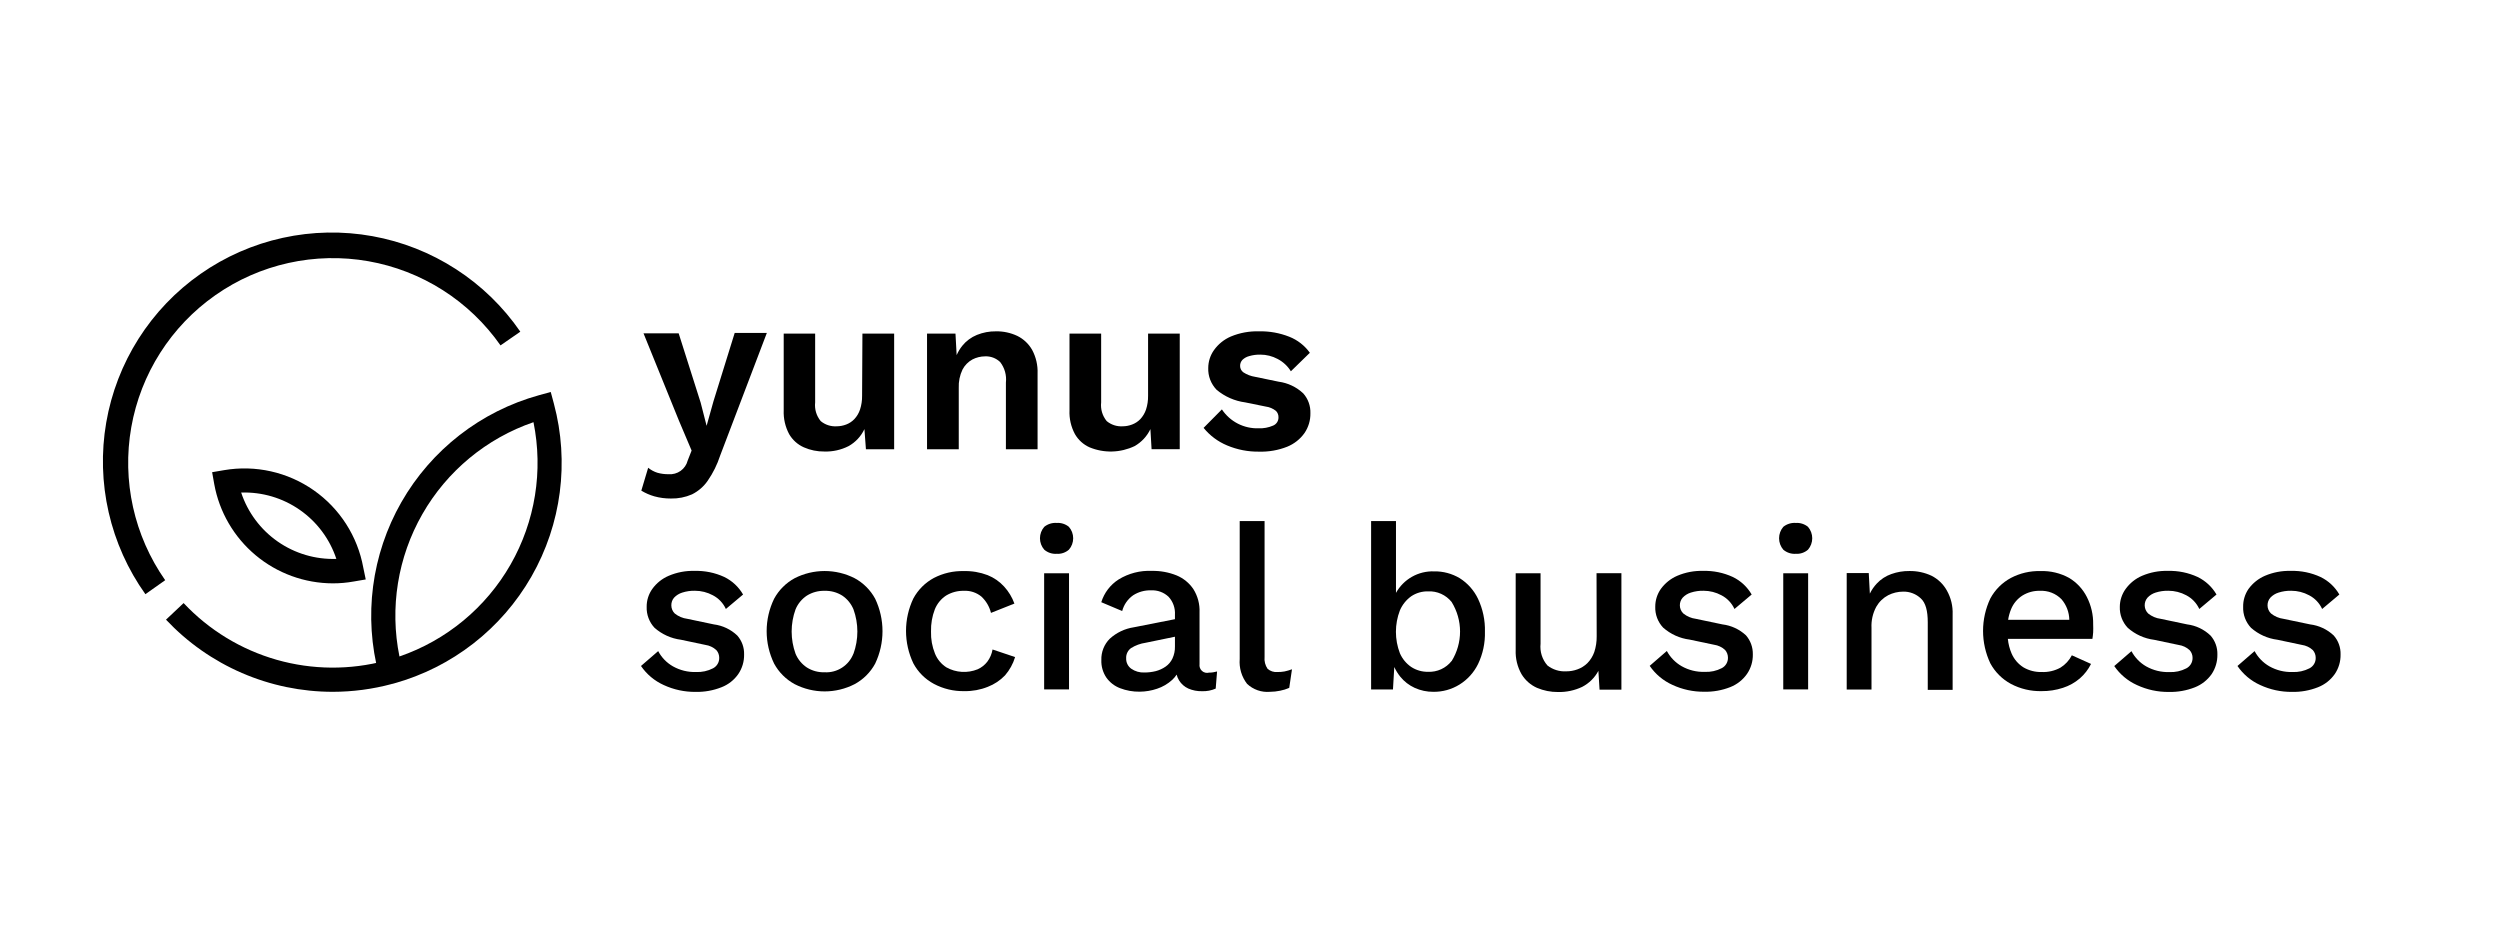 <svg width="135" height="50" viewBox="0 0 135 50" fill="none" xmlns="http://www.w3.org/2000/svg">
<g clip-path="url(#clip0_1023_14370)">
<path d="M17.974 31.501C16.448 31.498 14.972 30.96 13.802 29.981C12.632 29.002 11.842 27.644 11.569 26.143L11.455 25.499L12.102 25.388C13.795 25.099 15.534 25.489 16.941 26.474C18.349 27.459 19.31 28.96 19.617 30.65L19.75 31.29L19.102 31.401C18.73 31.468 18.352 31.502 17.974 31.501ZM13.023 26.598C13.378 27.67 14.071 28.599 14.997 29.244C15.924 29.89 17.034 30.218 18.163 30.18C17.808 29.108 17.116 28.179 16.189 27.534C15.263 26.888 14.152 26.56 13.023 26.598Z" fill="black"/>
<path d="M21.171 36.932L20.464 36.448C19.622 33.299 20.058 29.945 21.676 27.115C23.295 24.286 25.966 22.21 29.107 21.341L29.74 21.167L29.91 21.799C30.753 24.948 30.317 28.302 28.699 31.131C27.081 33.96 24.412 36.036 21.271 36.907L21.171 36.932ZM28.808 22.798C26.272 23.67 24.14 25.434 22.808 27.762C21.477 30.089 21.037 32.821 21.57 35.449C24.106 34.577 26.238 32.813 27.57 30.486C28.901 28.158 29.341 25.426 28.808 22.798Z" fill="black"/>
<path d="M17.967 37.358C16.28 37.357 14.611 37.011 13.063 36.341C11.514 35.671 10.12 34.691 8.964 33.462L9.915 32.566C11.284 34.024 13.022 35.082 14.945 35.63C16.868 36.177 18.903 36.192 20.834 35.674L21.171 36.932C20.126 37.214 19.049 37.357 17.967 37.358Z" fill="black"/>
<path d="M7.851 32.086C6.904 30.757 6.23 29.254 5.867 27.663C5.504 26.073 5.46 24.426 5.736 22.818C6.013 21.21 6.606 19.673 7.479 18.295C8.353 16.918 9.491 15.726 10.828 14.791C12.164 13.855 13.673 13.193 15.266 12.844C16.86 12.494 18.507 12.463 20.112 12.753C21.718 13.043 23.25 13.648 24.621 14.534C25.991 15.419 27.173 16.567 28.097 17.911L27.028 18.651C26.195 17.462 25.137 16.448 23.913 15.669C22.688 14.889 21.323 14.358 19.893 14.106C18.464 13.854 16.998 13.886 15.581 14.2C14.164 14.514 12.823 15.104 11.634 15.937C9.233 17.618 7.598 20.185 7.089 23.072C6.58 25.959 7.239 28.93 8.92 31.331L7.851 32.086Z" fill="black"/>
<path d="M38.546 33.717L37.118 33.417C36.868 33.386 36.633 33.286 36.437 33.129C36.378 33.072 36.331 33.003 36.3 32.928C36.268 32.852 36.252 32.771 36.252 32.689C36.249 32.537 36.301 32.389 36.4 32.274C36.52 32.146 36.672 32.052 36.84 32C37.063 31.929 37.295 31.895 37.529 31.901C37.866 31.901 38.197 31.985 38.494 32.145C38.804 32.306 39.052 32.567 39.197 32.885L40.126 32.104C39.89 31.694 39.537 31.364 39.112 31.157C38.609 30.925 38.06 30.813 37.506 30.828C37.026 30.814 36.549 30.905 36.108 31.094C35.754 31.245 35.448 31.491 35.223 31.804C35.023 32.086 34.916 32.424 34.92 32.77C34.913 32.977 34.947 33.184 35.02 33.378C35.093 33.573 35.204 33.751 35.346 33.902C35.745 34.254 36.242 34.479 36.77 34.546L38.087 34.824C38.31 34.855 38.517 34.953 38.683 35.105C38.785 35.221 38.84 35.372 38.838 35.526C38.84 35.642 38.81 35.756 38.75 35.856C38.691 35.955 38.605 36.036 38.502 36.089C38.219 36.235 37.902 36.304 37.584 36.289C37.148 36.302 36.717 36.196 36.337 35.982C35.999 35.789 35.723 35.504 35.542 35.16L34.613 35.963C34.92 36.412 35.345 36.768 35.841 36.992C36.38 37.242 36.968 37.368 37.562 37.362C38.041 37.373 38.518 37.287 38.964 37.11C39.329 36.968 39.643 36.721 39.867 36.4C40.079 36.088 40.189 35.718 40.181 35.342C40.193 34.965 40.061 34.599 39.811 34.317C39.464 33.987 39.021 33.777 38.546 33.717Z" fill="black"/>
<path d="M46.15 31.223C45.648 30.968 45.093 30.835 44.531 30.835C43.968 30.835 43.413 30.968 42.912 31.223C42.442 31.478 42.056 31.864 41.802 32.333C41.537 32.879 41.399 33.477 41.399 34.084C41.399 34.69 41.537 35.288 41.802 35.834C42.056 36.303 42.442 36.689 42.912 36.944C43.413 37.201 43.968 37.336 44.531 37.336C45.094 37.336 45.649 37.201 46.15 36.944C46.62 36.69 47.006 36.304 47.26 35.834C47.52 35.287 47.655 34.689 47.655 34.084C47.655 33.478 47.52 32.88 47.26 32.333C47.006 31.863 46.62 31.477 46.15 31.223ZM46.087 35.293C45.967 35.605 45.752 35.871 45.472 36.052C45.192 36.234 44.862 36.322 44.529 36.303C44.191 36.314 43.857 36.224 43.571 36.044C43.299 35.863 43.086 35.606 42.96 35.304C42.679 34.529 42.679 33.679 42.96 32.903C43.086 32.601 43.298 32.344 43.571 32.163C43.858 31.985 44.191 31.895 44.529 31.904C44.866 31.894 45.198 31.984 45.483 32.163C45.753 32.345 45.962 32.603 46.087 32.903C46.368 33.679 46.368 34.529 46.087 35.304V35.293Z" fill="black"/>
<path d="M53.316 35.73C53.179 35.908 53 36.049 52.795 36.141C52.523 36.251 52.23 36.299 51.938 36.281C51.645 36.264 51.36 36.18 51.104 36.037C50.828 35.86 50.613 35.601 50.49 35.297C50.336 34.918 50.263 34.511 50.275 34.102C50.264 33.691 50.335 33.283 50.482 32.9C50.605 32.597 50.816 32.339 51.089 32.16C51.38 31.984 51.715 31.895 52.055 31.904C52.394 31.887 52.727 31.997 52.991 32.211C53.248 32.449 53.429 32.756 53.513 33.096L54.778 32.593C54.656 32.255 54.468 31.944 54.227 31.679C53.98 31.406 53.673 31.193 53.331 31.057C52.92 30.901 52.483 30.826 52.044 30.839C51.483 30.823 50.928 30.951 50.43 31.209C49.96 31.462 49.574 31.848 49.32 32.319C49.06 32.865 48.925 33.463 48.925 34.069C48.925 34.674 49.06 35.272 49.32 35.819C49.572 36.291 49.959 36.677 50.43 36.929C50.935 37.198 51.501 37.333 52.073 37.321C52.508 37.329 52.939 37.25 53.342 37.088C53.694 36.953 54.011 36.742 54.271 36.47C54.52 36.183 54.706 35.846 54.815 35.482L53.598 35.072C53.557 35.31 53.461 35.536 53.316 35.73Z" fill="black"/>
<path d="M57.061 28.238C56.819 28.221 56.58 28.296 56.391 28.448C56.241 28.619 56.158 28.839 56.158 29.066C56.158 29.294 56.241 29.514 56.391 29.684C56.577 29.843 56.817 29.923 57.061 29.906C57.301 29.922 57.538 29.842 57.719 29.684C57.87 29.514 57.952 29.294 57.952 29.066C57.952 28.839 57.87 28.619 57.719 28.448C57.535 28.297 57.299 28.222 57.061 28.238Z" fill="black"/>
<path d="M57.727 30.957H56.384V37.228H57.727V30.957Z" fill="black"/>
<path d="M64.775 35.863V33.066C64.794 32.624 64.678 32.187 64.442 31.812C64.22 31.481 63.904 31.224 63.536 31.072C63.113 30.902 62.66 30.819 62.204 30.828C61.572 30.798 60.945 30.959 60.406 31.29C59.958 31.576 59.627 32.011 59.469 32.519L60.598 32.996C60.689 32.651 60.899 32.35 61.19 32.145C61.478 31.961 61.814 31.868 62.156 31.878C62.329 31.869 62.502 31.895 62.665 31.955C62.828 32.014 62.977 32.107 63.103 32.226C63.223 32.356 63.315 32.509 63.374 32.676C63.433 32.842 63.458 33.019 63.447 33.196V33.436L61.227 33.873C60.743 33.946 60.291 34.161 59.928 34.491C59.778 34.641 59.659 34.821 59.581 35.019C59.503 35.217 59.466 35.428 59.473 35.641C59.46 35.978 59.555 36.309 59.743 36.589C59.927 36.849 60.185 37.049 60.483 37.162C60.821 37.292 61.18 37.356 61.541 37.351C61.861 37.349 62.179 37.295 62.481 37.192C62.784 37.092 63.063 36.929 63.299 36.714C63.39 36.629 63.471 36.533 63.539 36.429C63.566 36.539 63.609 36.644 63.669 36.74C63.788 36.934 63.962 37.087 64.168 37.181C64.402 37.282 64.654 37.331 64.909 37.325C65.163 37.334 65.416 37.286 65.648 37.184L65.722 36.259C65.581 36.3 65.434 36.322 65.286 36.322C65.22 36.339 65.151 36.34 65.085 36.324C65.019 36.308 64.957 36.276 64.907 36.23C64.856 36.185 64.818 36.127 64.795 36.063C64.772 35.999 64.765 35.931 64.775 35.863ZM63.314 35.556C63.231 35.733 63.104 35.885 62.944 35.996C62.782 36.109 62.602 36.191 62.411 36.241C62.212 36.29 62.009 36.315 61.804 36.315C61.547 36.328 61.293 36.255 61.083 36.108C60.995 36.044 60.925 35.959 60.878 35.862C60.831 35.764 60.808 35.657 60.813 35.549C60.807 35.442 60.828 35.336 60.874 35.24C60.92 35.144 60.989 35.06 61.075 34.998C61.316 34.847 61.586 34.749 61.867 34.709L63.447 34.383V34.909C63.453 35.132 63.407 35.353 63.314 35.556Z" fill="black"/>
<path d="M69.36 36.259C69.238 36.281 69.114 36.291 68.99 36.289C68.892 36.299 68.794 36.288 68.701 36.258C68.608 36.228 68.523 36.18 68.449 36.115C68.321 35.928 68.263 35.701 68.287 35.475V28.138H66.944V35.586C66.905 36.066 67.046 36.543 67.339 36.925C67.503 37.081 67.698 37.199 67.911 37.274C68.124 37.349 68.35 37.377 68.575 37.358C68.76 37.357 68.945 37.337 69.126 37.299C69.296 37.267 69.461 37.214 69.619 37.144L69.767 36.141C69.634 36.191 69.498 36.23 69.36 36.259Z" fill="black"/>
<path d="M78.828 31.224C78.409 30.973 77.928 30.845 77.44 30.854C77.024 30.839 76.611 30.94 76.248 31.145C75.885 31.35 75.586 31.651 75.383 32.015V28.138H74.04V37.232H75.22L75.291 36.019C75.378 36.208 75.489 36.386 75.62 36.548C75.829 36.803 76.093 37.007 76.393 37.144C76.71 37.288 77.055 37.361 77.403 37.358C77.901 37.364 78.39 37.228 78.813 36.966C79.245 36.698 79.593 36.313 79.816 35.856C80.076 35.312 80.203 34.713 80.186 34.109C80.202 33.499 80.075 32.894 79.816 32.341C79.599 31.883 79.256 31.495 78.828 31.224ZM78.388 35.693C78.237 35.885 78.043 36.038 77.822 36.139C77.6 36.241 77.358 36.288 77.115 36.278C76.792 36.283 76.475 36.192 76.204 36.015C75.935 35.831 75.724 35.574 75.594 35.275C75.308 34.531 75.308 33.707 75.594 32.962C75.724 32.657 75.935 32.394 76.204 32.2C76.474 32.019 76.794 31.926 77.118 31.934C77.36 31.922 77.601 31.968 77.822 32.068C78.043 32.168 78.236 32.318 78.388 32.507C78.685 32.987 78.843 33.54 78.843 34.104C78.843 34.668 78.685 35.221 78.388 35.7V35.693Z" fill="black"/>
<path d="M86.221 34.357C86.225 34.648 86.182 34.936 86.091 35.212C86.012 35.435 85.886 35.638 85.721 35.808C85.569 35.958 85.386 36.073 85.184 36.145C84.99 36.217 84.785 36.253 84.578 36.252C84.211 36.274 83.849 36.16 83.56 35.934C83.421 35.774 83.316 35.588 83.252 35.386C83.189 35.184 83.168 34.971 83.19 34.761V30.957H81.847V35.097C81.828 35.554 81.937 36.006 82.162 36.404C82.358 36.73 82.65 36.989 82.998 37.144C83.356 37.295 83.741 37.372 84.13 37.369C84.581 37.38 85.028 37.285 85.436 37.092C85.81 36.899 86.116 36.597 86.313 36.226L86.376 37.243H87.556V30.953H86.213L86.221 34.357Z" fill="black"/>
<path d="M93.01 33.717L91.578 33.417C91.33 33.386 91.096 33.286 90.901 33.129C90.841 33.072 90.793 33.004 90.761 32.928C90.728 32.853 90.712 32.771 90.712 32.689C90.71 32.537 90.764 32.389 90.864 32.274C90.984 32.146 91.136 32.052 91.304 32C91.527 31.929 91.759 31.895 91.993 31.901C92.33 31.901 92.661 31.985 92.958 32.145C93.268 32.306 93.516 32.567 93.661 32.885L94.59 32.104C94.353 31.693 93.999 31.363 93.572 31.157C93.07 30.925 92.52 30.812 91.967 30.828C91.487 30.814 91.01 30.905 90.568 31.094C90.215 31.247 89.91 31.493 89.684 31.804C89.488 32.084 89.383 32.417 89.384 32.759C89.376 32.966 89.41 33.173 89.483 33.368C89.556 33.562 89.667 33.74 89.809 33.891C90.211 34.246 90.71 34.472 91.241 34.539L92.559 34.816C92.781 34.847 92.989 34.946 93.154 35.097C93.256 35.214 93.311 35.364 93.31 35.519C93.312 35.635 93.281 35.749 93.222 35.848C93.162 35.948 93.076 36.029 92.973 36.081C92.69 36.228 92.374 36.297 92.055 36.281C91.62 36.295 91.188 36.189 90.808 35.974C90.471 35.781 90.194 35.496 90.009 35.153L89.084 35.956C89.391 36.405 89.817 36.761 90.313 36.984C90.85 37.234 91.437 37.36 92.029 37.354C92.51 37.365 92.989 37.28 93.436 37.103C93.8 36.96 94.114 36.712 94.338 36.392C94.551 36.081 94.661 35.711 94.653 35.334C94.661 34.958 94.529 34.593 94.283 34.309C93.932 33.982 93.486 33.775 93.01 33.717Z" fill="black"/>
<path d="M97.639 30.957H96.296V37.228H97.639V30.957Z" fill="black"/>
<path d="M96.973 28.238C96.73 28.221 96.489 28.296 96.299 28.448C96.151 28.62 96.07 28.84 96.07 29.066C96.07 29.293 96.151 29.512 96.299 29.684C96.486 29.843 96.728 29.923 96.973 29.906C97.213 29.921 97.449 29.841 97.631 29.684C97.779 29.512 97.861 29.293 97.861 29.066C97.861 28.84 97.779 28.62 97.631 28.448C97.446 28.298 97.211 28.223 96.973 28.238Z" fill="black"/>
<path d="M104.302 31.09C103.928 30.916 103.52 30.829 103.107 30.835C102.776 30.831 102.446 30.886 102.134 30.998C101.832 31.103 101.56 31.281 101.342 31.516C101.193 31.676 101.068 31.858 100.972 32.056L100.913 30.946H99.722V37.236H101.061V33.906C101.041 33.508 101.131 33.113 101.32 32.763C101.471 32.498 101.694 32.282 101.964 32.141C102.213 32.015 102.488 31.949 102.767 31.948C103.124 31.939 103.47 32.072 103.729 32.319C103.984 32.555 104.099 32.984 104.099 33.602V37.254H105.442V33.184C105.461 32.729 105.352 32.278 105.127 31.882C104.937 31.542 104.65 31.266 104.302 31.09Z" fill="black"/>
<path d="M111.736 31.209C111.261 30.947 110.724 30.819 110.182 30.838C109.627 30.823 109.078 30.951 108.587 31.209C108.117 31.462 107.731 31.848 107.477 32.319C107.219 32.866 107.085 33.464 107.085 34.069C107.085 34.674 107.219 35.272 107.477 35.819C107.731 36.289 108.117 36.675 108.587 36.929C109.097 37.199 109.668 37.334 110.245 37.321C110.637 37.325 111.027 37.265 111.399 37.143C111.733 37.036 112.042 36.864 112.309 36.636C112.561 36.417 112.767 36.151 112.916 35.852L111.88 35.386C111.739 35.659 111.527 35.89 111.266 36.052C110.955 36.223 110.603 36.305 110.248 36.289C109.906 36.298 109.568 36.212 109.272 36.041C108.989 35.864 108.765 35.606 108.631 35.301C108.52 35.046 108.45 34.775 108.424 34.498H112.99C113.009 34.394 113.02 34.279 113.031 34.146C113.042 34.013 113.031 33.869 113.031 33.717C113.041 33.203 112.924 32.695 112.69 32.237C112.475 31.811 112.144 31.455 111.736 31.209ZM108.598 32.896C108.722 32.591 108.938 32.332 109.216 32.156C109.498 31.983 109.825 31.895 110.156 31.904C110.371 31.893 110.587 31.928 110.788 32.006C110.989 32.085 111.17 32.205 111.321 32.359C111.587 32.669 111.736 33.062 111.743 33.469H108.439C108.469 33.273 108.523 33.08 108.598 32.896Z" fill="black"/>
<path d="M118.107 33.717L116.679 33.417C116.431 33.386 116.196 33.286 116.002 33.129C115.888 33.018 115.821 32.868 115.814 32.709C115.807 32.55 115.861 32.395 115.965 32.274C116.084 32.146 116.234 32.052 116.401 32C116.625 31.929 116.859 31.895 117.093 31.901C117.43 31.901 117.762 31.985 118.059 32.145C118.368 32.307 118.616 32.567 118.762 32.885L119.691 32.104C119.453 31.694 119.099 31.364 118.673 31.157C118.17 30.925 117.621 30.813 117.067 30.828C116.587 30.814 116.11 30.905 115.669 31.094C115.315 31.246 115.01 31.492 114.784 31.804C114.581 32.085 114.471 32.423 114.47 32.77C114.463 32.978 114.497 33.185 114.571 33.379C114.645 33.574 114.756 33.751 114.899 33.902C115.299 34.257 115.797 34.483 116.327 34.55L117.645 34.827C117.867 34.858 118.075 34.956 118.24 35.108C118.345 35.224 118.401 35.374 118.399 35.53C118.4 35.646 118.369 35.76 118.309 35.86C118.249 35.959 118.162 36.04 118.059 36.093C117.777 36.239 117.462 36.308 117.145 36.292C116.708 36.306 116.276 36.2 115.894 35.985C115.557 35.792 115.282 35.507 115.099 35.164L114.17 35.967C114.477 36.416 114.902 36.772 115.399 36.995C115.937 37.245 116.525 37.372 117.119 37.365C117.6 37.376 118.078 37.291 118.525 37.114C118.889 36.969 119.202 36.723 119.428 36.403C119.637 36.09 119.745 35.721 119.739 35.345C119.75 34.969 119.618 34.602 119.369 34.32C119.024 33.989 118.582 33.777 118.107 33.717Z" fill="black"/>
<path d="M126.018 34.313C125.668 33.984 125.222 33.775 124.745 33.717L123.313 33.418C123.065 33.386 122.83 33.286 122.636 33.129C122.576 33.072 122.528 33.004 122.496 32.928C122.463 32.853 122.447 32.771 122.447 32.689C122.445 32.537 122.499 32.389 122.599 32.274C122.719 32.146 122.871 32.052 123.039 32.001C123.261 31.929 123.494 31.896 123.727 31.901C124.065 31.901 124.396 31.985 124.693 32.145C125.003 32.306 125.251 32.567 125.396 32.885L126.325 32.104C126.088 31.693 125.734 31.363 125.307 31.157C124.805 30.925 124.255 30.812 123.701 30.828C123.222 30.814 122.744 30.905 122.303 31.094C121.95 31.247 121.645 31.493 121.419 31.804C121.224 32.089 121.124 32.426 121.13 32.77C121.122 32.978 121.156 33.185 121.229 33.379C121.302 33.573 121.413 33.751 121.555 33.902C121.955 34.255 122.451 34.479 122.98 34.546L124.297 34.824C124.52 34.855 124.727 34.953 124.893 35.105C124.995 35.222 125.05 35.372 125.048 35.527C125.05 35.642 125.02 35.756 124.96 35.856C124.901 35.955 124.815 36.036 124.712 36.089C124.429 36.235 124.112 36.304 123.794 36.289C123.358 36.302 122.927 36.196 122.547 35.982C122.209 35.788 121.932 35.504 121.748 35.16L120.823 35.963C121.13 36.413 121.555 36.768 122.051 36.992C122.589 37.242 123.175 37.368 123.768 37.362C124.249 37.373 124.727 37.287 125.174 37.11C125.538 36.967 125.852 36.72 126.077 36.4C126.289 36.088 126.399 35.718 126.391 35.342C126.403 34.964 126.269 34.596 126.018 34.313Z" fill="black"/>
<path d="M38.527 21.67L38.157 22.994L37.836 21.744L36.648 18H34.75L36.659 22.706L37.347 24.33L37.136 24.867C37.079 25.093 36.944 25.291 36.754 25.427C36.564 25.562 36.333 25.626 36.1 25.607C35.898 25.61 35.696 25.584 35.501 25.529C35.319 25.472 35.149 25.38 35.001 25.259L34.631 26.495C34.851 26.628 35.087 26.732 35.334 26.802C35.626 26.883 35.927 26.922 36.23 26.92C36.621 26.929 37.011 26.852 37.369 26.695C37.711 26.524 38.004 26.27 38.22 25.954C38.506 25.54 38.73 25.086 38.886 24.608L41.41 17.977H39.674L38.527 21.67Z" fill="black"/>
<path d="M46.553 21.374C46.557 21.625 46.519 21.875 46.442 22.114C46.378 22.307 46.273 22.484 46.135 22.632C46.012 22.761 45.861 22.861 45.694 22.924C45.53 22.987 45.356 23.02 45.18 23.02C44.867 23.04 44.559 22.94 44.318 22.739C44.203 22.6 44.118 22.439 44.066 22.266C44.015 22.094 43.998 21.912 44.018 21.733V18.014H42.32V22.158C42.302 22.604 42.403 23.045 42.612 23.439C42.795 23.756 43.073 24.007 43.408 24.156C43.757 24.31 44.136 24.387 44.518 24.382C44.971 24.396 45.42 24.295 45.824 24.09C46.198 23.881 46.497 23.56 46.679 23.172L46.76 24.26H48.284V18.014H46.571L46.553 21.374Z" fill="black"/>
<path d="M54.937 18.14C54.576 17.97 54.181 17.885 53.783 17.892C53.43 17.887 53.081 17.953 52.754 18.085C52.443 18.212 52.169 18.415 51.959 18.677C51.838 18.83 51.737 18.998 51.659 19.176L51.596 18.014H50.06V24.26H51.773V20.952C51.758 20.608 51.828 20.264 51.977 19.953C52.098 19.723 52.285 19.533 52.514 19.409C52.724 19.301 52.957 19.244 53.194 19.243C53.344 19.236 53.493 19.261 53.633 19.313C53.773 19.366 53.9 19.447 54.008 19.55C54.253 19.865 54.364 20.264 54.319 20.66V24.26H56.029V20.164C56.046 19.723 55.945 19.285 55.736 18.895C55.551 18.569 55.273 18.306 54.937 18.14Z" fill="black"/>
<path d="M61.996 21.374C62 21.625 61.963 21.875 61.886 22.114C61.821 22.306 61.716 22.483 61.578 22.632C61.454 22.761 61.302 22.861 61.134 22.924C60.971 22.987 60.798 23.02 60.624 23.02C60.311 23.04 60.003 22.94 59.762 22.739C59.647 22.6 59.562 22.439 59.51 22.266C59.459 22.094 59.442 21.912 59.462 21.733V18.014H57.753V22.158C57.733 22.604 57.834 23.046 58.045 23.439C58.226 23.756 58.503 24.007 58.837 24.156C59.224 24.316 59.641 24.393 60.059 24.381C60.478 24.37 60.89 24.27 61.268 24.09C61.64 23.879 61.938 23.559 62.122 23.172L62.185 24.256H63.706V18.014H61.996V21.374Z" fill="black"/>
<path d="M70.374 21.241C70.008 20.898 69.545 20.678 69.049 20.612L67.776 20.349C67.549 20.314 67.332 20.231 67.14 20.105C67.086 20.066 67.043 20.014 67.012 19.955C66.982 19.896 66.966 19.831 66.966 19.764C66.964 19.703 66.974 19.642 66.995 19.585C67.017 19.528 67.05 19.476 67.092 19.431C67.195 19.333 67.323 19.263 67.462 19.228C67.656 19.172 67.858 19.146 68.061 19.15C68.385 19.15 68.704 19.23 68.99 19.383C69.285 19.536 69.533 19.766 69.707 20.049L70.732 19.05C70.453 18.661 70.068 18.36 69.622 18.184C69.104 17.979 68.549 17.879 67.991 17.892C67.47 17.876 66.951 17.97 66.47 18.17C66.101 18.327 65.784 18.583 65.552 18.91C65.353 19.191 65.246 19.527 65.245 19.872C65.237 20.089 65.273 20.306 65.352 20.509C65.43 20.711 65.549 20.896 65.7 21.052C66.14 21.419 66.675 21.654 67.243 21.729L68.353 21.955C68.554 21.981 68.743 22.062 68.901 22.188C68.946 22.232 68.981 22.285 69.004 22.344C69.028 22.402 69.039 22.465 69.038 22.528C69.042 22.625 69.016 22.721 68.964 22.802C68.911 22.884 68.835 22.947 68.746 22.983C68.499 23.09 68.233 23.139 67.965 23.128C67.575 23.141 67.188 23.054 66.84 22.875C66.493 22.696 66.198 22.432 65.982 22.107L64.994 23.105C65.332 23.522 65.768 23.847 66.263 24.053C66.809 24.283 67.398 24.398 67.991 24.389C68.509 24.404 69.025 24.314 69.508 24.123C69.884 23.971 70.209 23.714 70.444 23.383C70.657 23.069 70.768 22.697 70.762 22.317C70.776 21.922 70.637 21.536 70.374 21.241Z" fill="black"/>
</g>
<defs>
<clipPath id="clip0_1023_14370">
<rect width="135" height="50" fill="white"/>
</clipPath>
</defs>
</svg>
